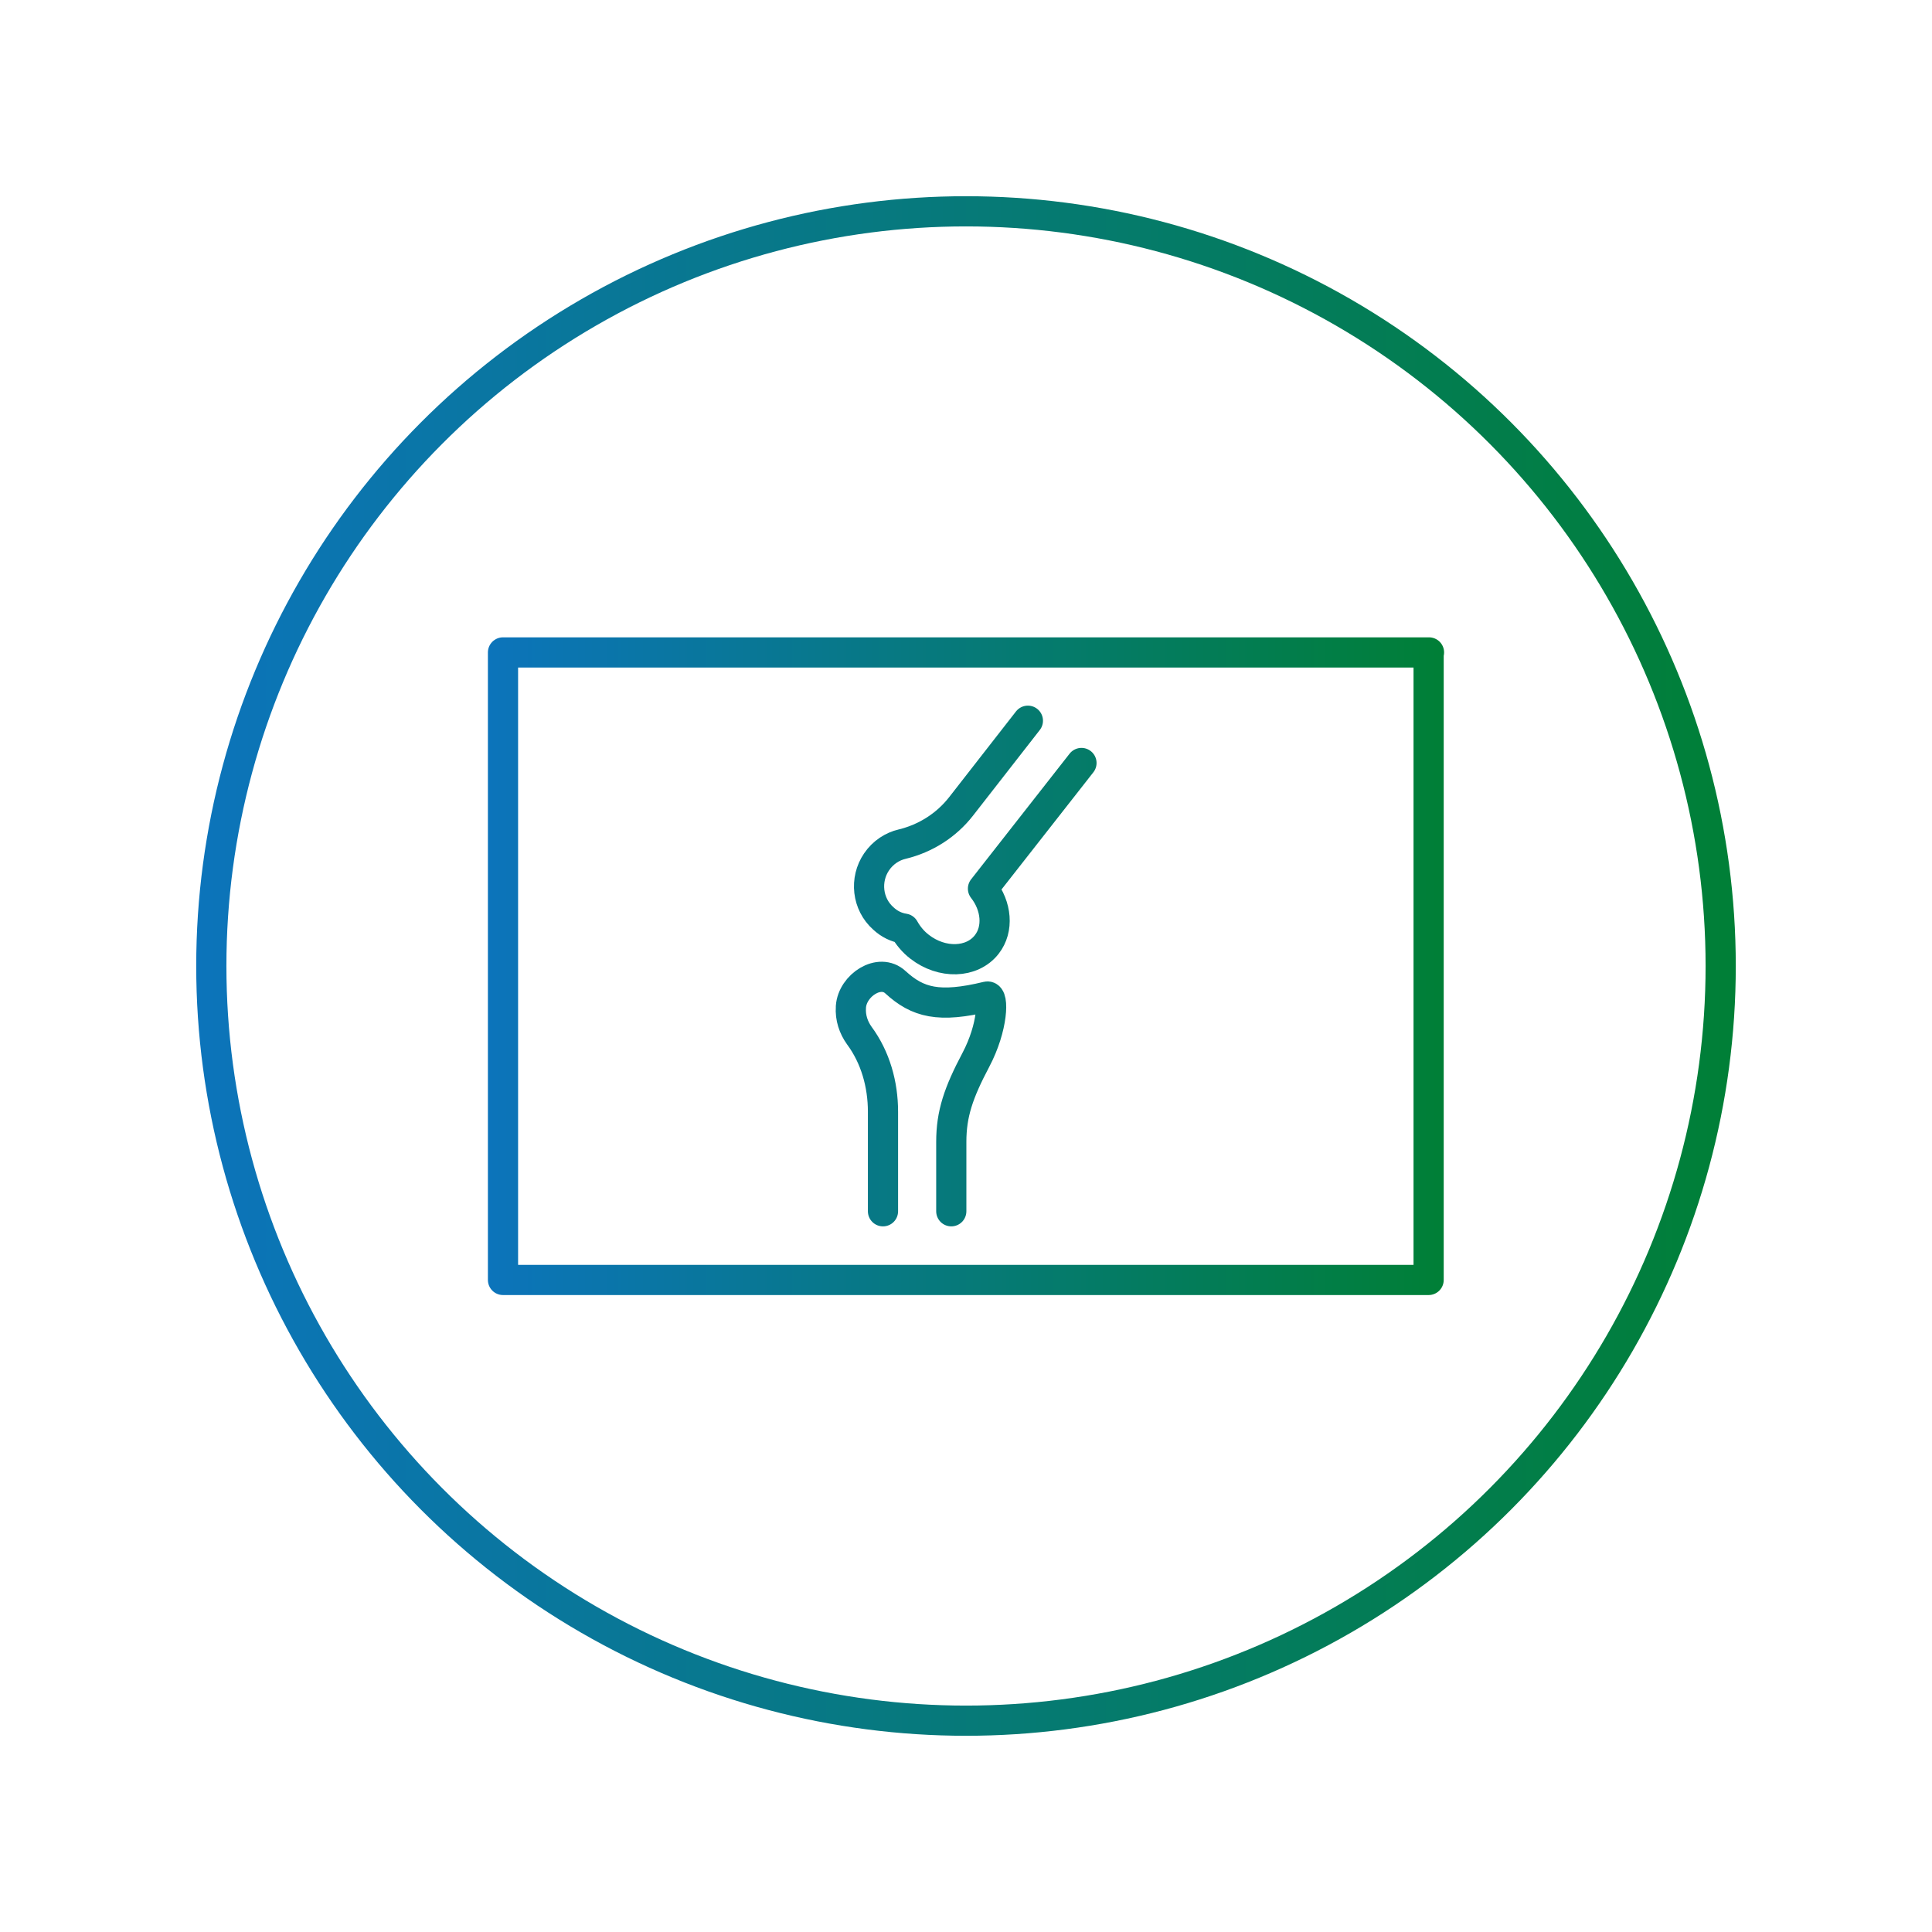 <?xml version="1.0" encoding="UTF-8"?> <!-- Generator: Adobe Illustrator 24.0.0, SVG Export Plug-In . SVG Version: 6.00 Build 0) --> <svg xmlns="http://www.w3.org/2000/svg" xmlns:xlink="http://www.w3.org/1999/xlink" x="0px" y="0px" viewBox="0 0 512 512" style="enable-background:new 0 0 512 512;" xml:space="preserve"> <style type="text/css"> .st0{display:none;} .st1{display:inline;} .st2{fill:none;stroke:#575756;stroke-width:0.25;stroke-miterlimit:10;} .st3{display:inline;fill:none;stroke:#575756;stroke-width:0.25;stroke-miterlimit:10;} .st4{display:inline;opacity:0.5;} .st5{display:inline;opacity:0.33;} .st6{fill:none;stroke:url(#SVGID_1_);stroke-width:8;stroke-linecap:round;stroke-linejoin:round;stroke-miterlimit:10;} .st7{fill:none;stroke:url(#SVGID_2_);stroke-width:8;stroke-linecap:round;stroke-linejoin:round;stroke-miterlimit:10;} .st8{fill:none;stroke:url(#SVGID_3_);stroke-width:8;stroke-linecap:round;stroke-linejoin:round;stroke-miterlimit:10;} .st9{fill:none;stroke:url(#SVGID_4_);stroke-width:8;stroke-linecap:round;stroke-linejoin:round;stroke-miterlimit:10;} .st10{fill:none;stroke:url(#SVGID_5_);stroke-width:8;stroke-linecap:round;stroke-linejoin:round;stroke-miterlimit:10;} .st11{fill:none;stroke:url(#SVGID_6_);stroke-width:8;stroke-linecap:round;stroke-linejoin:round;stroke-miterlimit:10;} .st12{fill:none;stroke:url(#SVGID_7_);stroke-width:8;stroke-linecap:round;stroke-linejoin:round;stroke-miterlimit:10;} .st13{fill:none;stroke:url(#SVGID_8_);stroke-width:8;stroke-linecap:round;stroke-linejoin:round;stroke-miterlimit:10;} .st14{fill:none;stroke:url(#SVGID_9_);stroke-width:8;stroke-linecap:round;stroke-linejoin:round;stroke-miterlimit:10;} .st15{fill:none;stroke:url(#SVGID_10_);stroke-width:8;stroke-linecap:round;stroke-linejoin:round;stroke-miterlimit:10;} .st16{fill:none;stroke:url(#SVGID_11_);stroke-width:8;stroke-linecap:round;stroke-linejoin:round;stroke-miterlimit:10;} .st17{fill:none;stroke:url(#SVGID_12_);stroke-width:8;stroke-linecap:round;stroke-linejoin:round;stroke-miterlimit:10;} .st18{fill:none;stroke:url(#SVGID_13_);stroke-width:8;stroke-linecap:round;stroke-linejoin:round;stroke-miterlimit:10;} .st19{fill:none;stroke:url(#SVGID_14_);stroke-width:8;stroke-linecap:round;stroke-linejoin:round;stroke-miterlimit:10;} .st20{fill:none;stroke:url(#SVGID_15_);stroke-width:8;stroke-linecap:round;stroke-linejoin:round;stroke-miterlimit:10;} .st21{fill:none;stroke:url(#SVGID_16_);stroke-width:8;stroke-linecap:round;stroke-linejoin:round;stroke-miterlimit:10;} .st22{fill:none;stroke:url(#SVGID_17_);stroke-width:8;stroke-linecap:round;stroke-linejoin:round;stroke-miterlimit:10;} .st23{fill:none;stroke:url(#SVGID_18_);stroke-width:8;stroke-linecap:round;stroke-linejoin:round;stroke-miterlimit:10;} .st24{fill:none;stroke:url(#SVGID_19_);stroke-width:8;stroke-linecap:round;stroke-linejoin:round;stroke-miterlimit:10;} .st25{fill:none;stroke:url(#SVGID_20_);stroke-width:8;stroke-linecap:round;stroke-linejoin:round;stroke-miterlimit:10;} .st26{fill:none;stroke:url(#SVGID_21_);stroke-width:8;stroke-linecap:round;stroke-linejoin:round;stroke-miterlimit:10;} .st27{fill:none;stroke:url(#SVGID_22_);stroke-width:8;stroke-linecap:round;stroke-linejoin:round;stroke-miterlimit:10;} .st28{fill:none;stroke:url(#SVGID_23_);stroke-width:8;stroke-linecap:round;stroke-linejoin:round;stroke-miterlimit:10;} .st29{fill:none;stroke:url(#SVGID_24_);stroke-width:8;stroke-linecap:round;stroke-linejoin:round;stroke-miterlimit:10;} .st30{fill:none;stroke:url(#SVGID_25_);stroke-width:8;stroke-linecap:round;stroke-linejoin:round;stroke-miterlimit:10;} .st31{fill:none;stroke:url(#SVGID_26_);stroke-width:8;stroke-linecap:round;stroke-linejoin:round;stroke-miterlimit:10;} .st32{fill:none;stroke:url(#SVGID_27_);stroke-width:8;stroke-linecap:round;stroke-linejoin:round;stroke-miterlimit:10;} .st33{fill:none;stroke:url(#SVGID_28_);stroke-width:8;stroke-linecap:round;stroke-linejoin:round;stroke-miterlimit:10;} .st34{fill:none;stroke:url(#SVGID_29_);stroke-width:8;stroke-linecap:round;stroke-linejoin:round;stroke-miterlimit:10;} .st35{fill-rule:evenodd;clip-rule:evenodd;fill:none;stroke:url(#SVGID_30_);stroke-width:8;stroke-linecap:round;stroke-linejoin:round;stroke-miterlimit:10;} .st36{fill:none;stroke:url(#SVGID_31_);stroke-width:8;stroke-linecap:round;stroke-linejoin:round;stroke-miterlimit:10;} .st37{fill:none;stroke:url(#SVGID_32_);stroke-width:8;stroke-linecap:round;stroke-linejoin:round;stroke-miterlimit:10;} .st38{fill:none;stroke:url(#SVGID_33_);stroke-width:8;stroke-linecap:round;stroke-linejoin:round;stroke-miterlimit:10;} .st39{fill:none;stroke:url(#SVGID_34_);stroke-width:8;stroke-linecap:round;stroke-linejoin:round;stroke-miterlimit:10;} .st40{fill:none;stroke:url(#SVGID_35_);stroke-width:8;stroke-linecap:round;stroke-linejoin:round;stroke-miterlimit:10;} .st41{fill:none;stroke:url(#SVGID_36_);stroke-width:8;stroke-linecap:round;stroke-linejoin:round;stroke-miterlimit:10;} .st42{fill:none;stroke:url(#SVGID_37_);stroke-width:8;stroke-linecap:round;stroke-linejoin:round;stroke-miterlimit:10;} .st43{fill:none;stroke:url(#SVGID_38_);stroke-width:8;stroke-linecap:round;stroke-linejoin:round;stroke-miterlimit:10;} .st44{fill:none;stroke:url(#SVGID_39_);stroke-width:8;stroke-linecap:round;stroke-linejoin:round;stroke-miterlimit:10;} .st45{fill:none;stroke:url(#SVGID_40_);stroke-width:8;stroke-linecap:round;stroke-linejoin:round;stroke-miterlimit:10;} .st46{fill:none;stroke:url(#SVGID_41_);stroke-width:8;stroke-linecap:round;stroke-linejoin:round;stroke-miterlimit:10;} .st47{fill:none;stroke:url(#SVGID_42_);stroke-width:8;stroke-linecap:round;stroke-linejoin:round;stroke-miterlimit:10;} .st48{fill:none;stroke:url(#SVGID_43_);stroke-width:8;stroke-linecap:round;stroke-linejoin:round;stroke-miterlimit:10;} .st49{fill:none;stroke:url(#SVGID_44_);stroke-width:8;stroke-linecap:round;stroke-linejoin:round;stroke-miterlimit:10;} .st50{fill:none;stroke:url(#SVGID_45_);stroke-width:8;stroke-linecap:round;stroke-linejoin:round;stroke-miterlimit:10;} .st51{fill:none;stroke:url(#SVGID_46_);stroke-width:8;stroke-linecap:round;stroke-linejoin:round;stroke-miterlimit:10;} .st52{fill:none;stroke:url(#SVGID_47_);stroke-width:8;stroke-linecap:round;stroke-linejoin:round;stroke-miterlimit:10;} .st53{fill:none;stroke:url(#SVGID_48_);stroke-width:8;stroke-linecap:round;stroke-linejoin:round;stroke-miterlimit:10;} .st54{fill:none;stroke:url(#SVGID_49_);stroke-width:8;stroke-linecap:round;stroke-linejoin:round;stroke-miterlimit:10;} .st55{fill:none;stroke:url(#SVGID_50_);stroke-width:8;stroke-linecap:round;stroke-linejoin:round;stroke-miterlimit:10;} .st56{fill:none;stroke:url(#SVGID_51_);stroke-width:8;stroke-linecap:round;stroke-linejoin:round;stroke-miterlimit:10;} .st57{fill:none;stroke:url(#SVGID_52_);stroke-width:8;stroke-linecap:round;stroke-linejoin:round;stroke-miterlimit:10;} .st58{fill:none;stroke:url(#SVGID_53_);stroke-width:8;stroke-linecap:round;stroke-linejoin:round;stroke-miterlimit:10;} .st59{fill:none;stroke:url(#SVGID_54_);stroke-width:8;stroke-linecap:round;stroke-linejoin:round;stroke-miterlimit:10;} .st60{fill:none;stroke:url(#SVGID_55_);stroke-width:8;stroke-linecap:round;stroke-linejoin:round;stroke-miterlimit:10;} .st61{fill:none;stroke:url(#SVGID_56_);stroke-width:8;stroke-linecap:round;stroke-linejoin:round;stroke-miterlimit:10;} .st62{fill:none;stroke:url(#SVGID_57_);stroke-width:8;stroke-linecap:round;stroke-linejoin:round;stroke-miterlimit:10;} .st63{fill:none;stroke:url(#SVGID_58_);stroke-width:8;stroke-linecap:round;stroke-linejoin:round;stroke-miterlimit:10;} .st64{fill:none;stroke:url(#SVGID_59_);stroke-width:8;stroke-linecap:round;stroke-linejoin:round;stroke-miterlimit:10;} .st65{fill:none;stroke:url(#SVGID_60_);stroke-width:8;stroke-linecap:round;stroke-linejoin:round;stroke-miterlimit:10;} .st66{fill:none;stroke:url(#SVGID_61_);stroke-width:8;stroke-linecap:round;stroke-linejoin:round;stroke-miterlimit:10;} .st67{fill:none;stroke:url(#SVGID_62_);stroke-width:8;stroke-linecap:round;stroke-linejoin:round;stroke-miterlimit:10;} .st68{fill:none;stroke:url(#SVGID_63_);stroke-width:8;stroke-linecap:round;stroke-linejoin:round;stroke-miterlimit:10;} .st69{fill:none;stroke:url(#SVGID_64_);stroke-width:8;stroke-linecap:round;stroke-linejoin:round;stroke-miterlimit:10;} .st70{fill:none;stroke:url(#SVGID_65_);stroke-width:8;stroke-linecap:round;stroke-linejoin:round;stroke-miterlimit:10;} .st71{fill:none;stroke:url(#SVGID_66_);stroke-width:8;stroke-linecap:round;stroke-linejoin:round;stroke-miterlimit:10;} .st72{fill:none;stroke:url(#SVGID_67_);stroke-width:8;stroke-linecap:round;stroke-linejoin:round;stroke-miterlimit:10;} .st73{fill:none;stroke:url(#SVGID_68_);stroke-width:8;stroke-linecap:round;stroke-linejoin:round;stroke-miterlimit:10;} .st74{fill:none;stroke:url(#SVGID_69_);stroke-width:8;stroke-linecap:round;stroke-linejoin:round;stroke-miterlimit:10;} .st75{fill:none;stroke:url(#SVGID_70_);stroke-width:8;stroke-linecap:round;stroke-linejoin:round;stroke-miterlimit:10;} .st76{fill:none;stroke:url(#SVGID_71_);stroke-width:8;stroke-linecap:round;stroke-linejoin:round;stroke-miterlimit:10;} .st77{fill:none;stroke:url(#SVGID_72_);stroke-width:8;stroke-linecap:round;stroke-linejoin:round;stroke-miterlimit:10;} .st78{fill:none;stroke:url(#SVGID_73_);stroke-width:8;stroke-linecap:round;stroke-linejoin:round;stroke-miterlimit:10;} .st79{fill:none;stroke:url(#SVGID_74_);stroke-width:8;stroke-linecap:round;stroke-linejoin:round;stroke-miterlimit:10;} .st80{fill:none;stroke:url(#SVGID_75_);stroke-width:8;stroke-linecap:round;stroke-linejoin:round;stroke-miterlimit:10;} .st81{fill:none;stroke:url(#SVGID_76_);stroke-width:8;stroke-linecap:round;stroke-linejoin:round;stroke-miterlimit:10;} .st82{fill:none;stroke:url(#SVGID_77_);stroke-width:8;stroke-linecap:round;stroke-linejoin:round;stroke-miterlimit:10;} .st83{fill:none;stroke:url(#SVGID_78_);stroke-width:8;stroke-linecap:round;stroke-linejoin:round;stroke-miterlimit:10;} .st84{fill:none;stroke:url(#SVGID_79_);stroke-width:8;stroke-linecap:round;stroke-linejoin:round;stroke-miterlimit:10;} .st85{fill:none;stroke:url(#SVGID_80_);stroke-width:8;stroke-linecap:round;stroke-linejoin:round;stroke-miterlimit:10;} .st86{fill:none;stroke:url(#SVGID_81_);stroke-width:8;stroke-linecap:round;stroke-linejoin:round;stroke-miterlimit:10;} .st87{fill:none;stroke:url(#SVGID_82_);stroke-width:8;stroke-linecap:round;stroke-linejoin:round;stroke-miterlimit:10;} .st88{fill:none;stroke:url(#SVGID_83_);stroke-width:8;stroke-linecap:round;stroke-linejoin:round;stroke-miterlimit:10;} .st89{fill:none;stroke:url(#SVGID_84_);stroke-width:8;stroke-linecap:round;stroke-linejoin:round;stroke-miterlimit:10;} .st90{fill:none;stroke:url(#SVGID_85_);stroke-width:8;stroke-linecap:round;stroke-linejoin:round;stroke-miterlimit:10;} .st91{fill:none;stroke:url(#SVGID_86_);stroke-width:8;stroke-linecap:round;stroke-linejoin:round;stroke-miterlimit:10;} .st92{fill:none;stroke:url(#SVGID_87_);stroke-width:8;stroke-linecap:round;stroke-linejoin:round;stroke-miterlimit:10;} .st93{fill:none;stroke:url(#SVGID_88_);stroke-width:8;stroke-linecap:round;stroke-linejoin:round;stroke-miterlimit:10;} .st94{fill:none;stroke:url(#SVGID_89_);stroke-width:8;stroke-linecap:round;stroke-linejoin:round;stroke-miterlimit:10;} .st95{fill:none;stroke:url(#SVGID_90_);stroke-width:8;stroke-linecap:round;stroke-linejoin:round;stroke-miterlimit:10;} .st96{fill:none;stroke:url(#SVGID_91_);stroke-width:8;stroke-linecap:round;stroke-linejoin:round;stroke-miterlimit:10;} .st97{fill:none;stroke:url(#SVGID_92_);stroke-width:8;stroke-linecap:round;stroke-linejoin:round;stroke-miterlimit:10;} .st98{fill:none;stroke:url(#SVGID_93_);stroke-width:8;stroke-linecap:round;stroke-linejoin:round;stroke-miterlimit:10;} .st99{fill:none;stroke:url(#SVGID_94_);stroke-width:8;stroke-linecap:round;stroke-linejoin:round;stroke-miterlimit:10;} .st100{fill:none;stroke:url(#SVGID_95_);stroke-width:8;stroke-linecap:round;stroke-linejoin:round;stroke-miterlimit:10;} .st101{fill:none;stroke:url(#SVGID_96_);stroke-width:8;stroke-linecap:round;stroke-linejoin:round;stroke-miterlimit:10;} .st102{fill:none;stroke:url(#SVGID_97_);stroke-width:8;stroke-linecap:round;stroke-linejoin:round;stroke-miterlimit:10;} .st103{fill:none;stroke:url(#SVGID_98_);stroke-width:8;stroke-linecap:round;stroke-linejoin:round;stroke-miterlimit:10;} .st104{fill:none;stroke:url(#SVGID_99_);stroke-width:8;stroke-linecap:round;stroke-linejoin:round;stroke-miterlimit:10;} .st105{fill:none;stroke:url(#SVGID_100_);stroke-width:8;stroke-linecap:round;stroke-linejoin:round;stroke-miterlimit:10;} .st106{fill:none;stroke:url(#SVGID_101_);stroke-width:8;stroke-linecap:round;stroke-linejoin:round;stroke-miterlimit:10;} .st107{fill:none;stroke:url(#SVGID_102_);stroke-width:8;stroke-linecap:round;stroke-linejoin:round;stroke-miterlimit:10;} .st108{fill:none;stroke:url(#SVGID_103_);stroke-width:8;stroke-linecap:round;stroke-linejoin:round;stroke-miterlimit:10;} .st109{fill:none;stroke:url(#SVGID_104_);stroke-width:8;stroke-linecap:round;stroke-linejoin:round;stroke-miterlimit:10;} .st110{fill:none;stroke:url(#SVGID_105_);stroke-width:8;stroke-linecap:round;stroke-linejoin:round;stroke-miterlimit:10;} .st111{fill:none;stroke:url(#SVGID_106_);stroke-width:8;stroke-linecap:round;stroke-linejoin:round;stroke-miterlimit:10;} .st112{fill:none;stroke:url(#SVGID_107_);stroke-width:8;stroke-linecap:round;stroke-linejoin:round;stroke-miterlimit:10;} .st113{fill:none;stroke:url(#SVGID_108_);stroke-width:8;stroke-linecap:round;stroke-linejoin:round;stroke-miterlimit:10;} .st114{fill:none;stroke:url(#SVGID_109_);stroke-width:8;stroke-linecap:round;stroke-linejoin:round;stroke-miterlimit:10;} .st115{fill:none;stroke:url(#SVGID_110_);stroke-width:8;stroke-linecap:round;stroke-linejoin:round;stroke-miterlimit:10;} .st116{fill:none;stroke:url(#SVGID_111_);stroke-width:8;stroke-linecap:round;stroke-linejoin:round;stroke-miterlimit:10;} .st117{fill:none;stroke:url(#SVGID_112_);stroke-width:8;stroke-linecap:round;stroke-linejoin:round;stroke-miterlimit:10;} .st118{fill:none;stroke:url(#SVGID_113_);stroke-width:8;stroke-linecap:round;stroke-linejoin:round;stroke-miterlimit:10;} .st119{fill:none;stroke:url(#SVGID_114_);stroke-width:8;stroke-linecap:round;stroke-linejoin:round;stroke-miterlimit:10;} .st120{fill:none;stroke:url(#SVGID_115_);stroke-width:8;stroke-linecap:round;stroke-linejoin:round;stroke-miterlimit:10;} .st121{fill:none;stroke:url(#SVGID_116_);stroke-width:8;stroke-linecap:round;stroke-linejoin:round;stroke-miterlimit:10;} .st122{fill:none;stroke:url(#SVGID_117_);stroke-width:8;stroke-linecap:round;stroke-linejoin:round;stroke-miterlimit:10;} .st123{fill:none;stroke:url(#SVGID_118_);stroke-width:8;stroke-linecap:round;stroke-linejoin:round;stroke-miterlimit:10;} .st124{fill:none;stroke:url(#SVGID_119_);stroke-width:8;stroke-linecap:round;stroke-linejoin:round;stroke-miterlimit:10;} .st125{fill:none;stroke:url(#SVGID_120_);stroke-width:8;stroke-linecap:round;stroke-linejoin:round;stroke-miterlimit:10;} .st126{fill:none;stroke:url(#SVGID_121_);stroke-width:8;stroke-linecap:round;stroke-linejoin:round;stroke-miterlimit:10;} .st127{fill:none;stroke:url(#SVGID_122_);stroke-width:8;stroke-linecap:round;stroke-linejoin:round;stroke-miterlimit:10;} .st128{fill:none;stroke:url(#SVGID_123_);stroke-width:8;stroke-linecap:round;stroke-linejoin:round;stroke-miterlimit:10;} .st129{fill:none;stroke:url(#SVGID_124_);stroke-width:8;stroke-linecap:round;stroke-linejoin:round;stroke-miterlimit:10;} .st130{fill:none;stroke:url(#SVGID_125_);stroke-width:8;stroke-linecap:round;stroke-linejoin:round;stroke-miterlimit:10;} .st131{fill:none;stroke:url(#SVGID_126_);stroke-width:8;stroke-linecap:round;stroke-linejoin:round;stroke-miterlimit:10;} .st132{fill:none;stroke:url(#SVGID_127_);stroke-width:8;stroke-linecap:round;stroke-linejoin:round;stroke-miterlimit:10;} .st133{fill:none;stroke:url(#SVGID_128_);stroke-width:8;stroke-linecap:round;stroke-linejoin:round;stroke-miterlimit:10;} .st134{fill:none;stroke:url(#SVGID_129_);stroke-width:8;stroke-linecap:round;stroke-linejoin:round;stroke-miterlimit:10;} .st135{fill:none;stroke:url(#SVGID_130_);stroke-width:8;stroke-linecap:round;stroke-linejoin:round;stroke-miterlimit:10;} .st136{fill:none;stroke:url(#SVGID_131_);stroke-width:8;stroke-linecap:round;stroke-linejoin:round;stroke-miterlimit:10;} .st137{fill:none;stroke:url(#SVGID_132_);stroke-width:8;stroke-linecap:round;stroke-linejoin:round;stroke-miterlimit:10;} .st138{fill:none;stroke:url(#SVGID_133_);stroke-width:8;stroke-linecap:round;stroke-linejoin:round;stroke-miterlimit:10;} .st139{fill:none;stroke:url(#SVGID_134_);stroke-width:8;stroke-linecap:round;stroke-linejoin:round;stroke-miterlimit:10;} .st140{fill:none;stroke:url(#SVGID_135_);stroke-width:8;stroke-linecap:round;stroke-linejoin:round;stroke-miterlimit:10;} .st141{fill:none;stroke:url(#SVGID_136_);stroke-width:8;stroke-linecap:round;stroke-linejoin:round;stroke-miterlimit:10;} .st142{fill:none;stroke:url(#SVGID_137_);stroke-width:8;stroke-linecap:round;stroke-linejoin:round;stroke-miterlimit:10;} .st143{fill:none;stroke:url(#SVGID_138_);stroke-width:8;stroke-linecap:round;stroke-linejoin:round;stroke-miterlimit:10;} .st144{fill:none;stroke:url(#SVGID_139_);stroke-width:8;stroke-linecap:round;stroke-linejoin:round;stroke-miterlimit:10;} .st145{fill:none;stroke:url(#SVGID_140_);stroke-width:8;stroke-linecap:round;stroke-linejoin:round;stroke-miterlimit:10;} .st146{fill:none;stroke:url(#SVGID_141_);stroke-width:8;stroke-linecap:round;stroke-linejoin:round;stroke-miterlimit:10;} .st147{fill:none;stroke:url(#SVGID_142_);stroke-width:8;stroke-linecap:round;stroke-linejoin:round;stroke-miterlimit:10;} .st148{fill:none;stroke:url(#SVGID_143_);stroke-width:8;stroke-linecap:round;stroke-linejoin:round;stroke-miterlimit:10;} .st149{fill:none;stroke:url(#SVGID_144_);stroke-width:8;stroke-linecap:round;stroke-linejoin:round;stroke-miterlimit:10;} .st150{fill:none;stroke:url(#SVGID_145_);stroke-width:8;stroke-linecap:round;stroke-linejoin:round;stroke-miterlimit:10;} .st151{fill:none;stroke:url(#SVGID_146_);stroke-width:8;stroke-linecap:round;stroke-linejoin:round;stroke-miterlimit:10;} .st152{fill:none;stroke:url(#SVGID_147_);stroke-width:8;stroke-linecap:round;stroke-linejoin:round;stroke-miterlimit:10;} .st153{fill:none;stroke:url(#SVGID_148_);stroke-width:8;stroke-linecap:round;stroke-linejoin:round;stroke-miterlimit:10;} .st154{fill:none;stroke:url(#SVGID_149_);stroke-width:8;stroke-linecap:round;stroke-linejoin:round;stroke-miterlimit:10;} .st155{fill:none;stroke:url(#SVGID_150_);stroke-width:8;stroke-linecap:round;stroke-linejoin:round;stroke-miterlimit:10;} .st156{fill:none;stroke:url(#SVGID_151_);stroke-width:8;stroke-linecap:round;stroke-linejoin:round;stroke-miterlimit:10;} .st157{fill:none;stroke:url(#SVGID_152_);stroke-width:8;stroke-linecap:round;stroke-linejoin:round;stroke-miterlimit:10;} .st158{fill:none;stroke:url(#SVGID_153_);stroke-width:8;stroke-linecap:round;stroke-linejoin:round;stroke-miterlimit:10;} .st159{fill:none;stroke:url(#SVGID_154_);stroke-width:8;stroke-linecap:round;stroke-linejoin:round;stroke-miterlimit:10;} .st160{fill:none;stroke:url(#SVGID_155_);stroke-width:8;stroke-linecap:round;stroke-linejoin:round;stroke-miterlimit:10;} .st161{fill:none;stroke:url(#SVGID_156_);stroke-width:8;stroke-linecap:round;stroke-linejoin:round;stroke-miterlimit:10;} .st162{fill:none;stroke:url(#SVGID_157_);stroke-width:8;stroke-linecap:round;stroke-linejoin:round;stroke-miterlimit:10;} .st163{fill:none;stroke:url(#SVGID_158_);stroke-width:8;stroke-linecap:round;stroke-linejoin:round;stroke-miterlimit:10;} .st164{fill:none;stroke:url(#SVGID_159_);stroke-width:8;stroke-linecap:round;stroke-linejoin:round;stroke-miterlimit:10;} .st165{fill:none;stroke:url(#SVGID_160_);stroke-width:8;stroke-linecap:round;stroke-linejoin:round;stroke-miterlimit:10;} .st166{fill:none;stroke:url(#SVGID_161_);stroke-width:8;stroke-linecap:round;stroke-linejoin:round;stroke-miterlimit:10;} .st167{fill:none;stroke:url(#SVGID_162_);stroke-width:8;stroke-linecap:round;stroke-linejoin:round;stroke-miterlimit:10;} .st168{fill:none;stroke:url(#SVGID_163_);stroke-width:8;stroke-linecap:round;stroke-linejoin:round;stroke-miterlimit:10;} .st169{fill:none;stroke:url(#SVGID_164_);stroke-width:8;stroke-linecap:round;stroke-linejoin:round;stroke-miterlimit:10;} .st170{fill:none;stroke:url(#SVGID_165_);stroke-width:8;stroke-linecap:round;stroke-linejoin:round;stroke-miterlimit:10;} .st171{fill:none;stroke:url(#SVGID_166_);stroke-width:8;stroke-linecap:round;stroke-linejoin:round;stroke-miterlimit:10;} .st172{fill:none;stroke:url(#SVGID_167_);stroke-width:8;stroke-linecap:round;stroke-linejoin:round;stroke-miterlimit:10;} .st173{fill:none;stroke:url(#SVGID_168_);stroke-width:8;stroke-linecap:round;stroke-linejoin:round;stroke-miterlimit:10;} .st174{fill:none;stroke:url(#SVGID_169_);stroke-width:8;stroke-linecap:round;stroke-linejoin:round;stroke-miterlimit:10;} .st175{fill:none;stroke:url(#SVGID_170_);stroke-width:8;stroke-linecap:round;stroke-linejoin:round;stroke-miterlimit:10;} .st176{fill:none;stroke:url(#SVGID_171_);stroke-width:8;stroke-linecap:round;stroke-linejoin:round;stroke-miterlimit:10;} .st177{fill:none;stroke:url(#SVGID_172_);stroke-width:8;stroke-linecap:round;stroke-linejoin:round;stroke-miterlimit:10;} .st178{fill:none;stroke:url(#SVGID_173_);stroke-width:8;stroke-linecap:round;stroke-linejoin:round;stroke-miterlimit:10;} .st179{fill:none;stroke:url(#SVGID_174_);stroke-width:8;stroke-linecap:round;stroke-linejoin:round;stroke-miterlimit:10;} .st180{fill:none;stroke:url(#SVGID_175_);stroke-width:8;stroke-linecap:round;stroke-linejoin:round;stroke-miterlimit:10;} .st181{fill:none;stroke:url(#SVGID_176_);stroke-width:8;stroke-linecap:round;stroke-linejoin:round;stroke-miterlimit:10;} .st182{fill:none;stroke:url(#SVGID_177_);stroke-width:8;stroke-linecap:round;stroke-linejoin:round;stroke-miterlimit:10;} .st183{fill:none;stroke:url(#SVGID_178_);stroke-width:8;stroke-linecap:round;stroke-linejoin:round;stroke-miterlimit:10;} .st184{fill:none;stroke:url(#SVGID_179_);stroke-width:8;stroke-linecap:round;stroke-linejoin:round;stroke-miterlimit:10;} .st185{fill:none;stroke:url(#SVGID_180_);stroke-width:8;stroke-linecap:round;stroke-linejoin:round;stroke-miterlimit:10;} .st186{fill:none;stroke:url(#SVGID_181_);stroke-width:8;stroke-linecap:round;stroke-linejoin:round;stroke-miterlimit:10;} .st187{fill:none;stroke:url(#SVGID_182_);stroke-width:8;stroke-linecap:round;stroke-linejoin:round;stroke-miterlimit:10;} .st188{fill:none;stroke:url(#SVGID_183_);stroke-width:8;stroke-linecap:round;stroke-linejoin:round;stroke-miterlimit:10;} .st189{fill:none;stroke:url(#SVGID_184_);stroke-width:8;stroke-linecap:round;stroke-linejoin:round;stroke-miterlimit:10;} .st190{fill:none;stroke:url(#SVGID_185_);stroke-width:8;stroke-linecap:round;stroke-linejoin:round;stroke-miterlimit:10;} .st191{fill:none;stroke:url(#SVGID_186_);stroke-width:8;stroke-linecap:round;stroke-linejoin:round;stroke-miterlimit:10;} .st192{fill:none;stroke:url(#SVGID_187_);stroke-width:8;stroke-linecap:round;stroke-linejoin:round;stroke-miterlimit:10;} .st193{fill:none;stroke:url(#SVGID_188_);stroke-width:8;stroke-linecap:round;stroke-linejoin:round;stroke-miterlimit:10;} .st194{fill:none;stroke:url(#SVGID_189_);stroke-width:8;stroke-linecap:round;stroke-linejoin:round;stroke-miterlimit:10;} .st195{fill:none;stroke:url(#SVGID_190_);stroke-width:8;stroke-linecap:round;stroke-linejoin:round;stroke-miterlimit:10;} .st196{fill:none;stroke:url(#SVGID_191_);stroke-width:8;stroke-linecap:round;stroke-linejoin:round;stroke-miterlimit:10;} .st197{fill-rule:evenodd;clip-rule:evenodd;fill:none;stroke:url(#SVGID_192_);stroke-width:8;stroke-linecap:round;stroke-linejoin:round;stroke-miterlimit:10;} .st198{fill:none;stroke:url(#SVGID_193_);stroke-width:8;stroke-linecap:round;stroke-linejoin:round;stroke-miterlimit:10;} .st199{fill-rule:evenodd;clip-rule:evenodd;fill:none;stroke:url(#SVGID_194_);stroke-width:8;stroke-linecap:round;stroke-linejoin:round;stroke-miterlimit:10;} .st200{fill:none;stroke:url(#SVGID_195_);stroke-width:8;stroke-linecap:round;stroke-linejoin:round;stroke-miterlimit:10;} .st201{fill:none;stroke:url(#SVGID_196_);stroke-width:8;stroke-linecap:round;stroke-linejoin:round;stroke-miterlimit:10;} .st202{fill:none;stroke:url(#SVGID_197_);stroke-width:8;stroke-linecap:round;stroke-linejoin:round;stroke-miterlimit:10;} .st203{fill:none;stroke:url(#SVGID_198_);stroke-width:8;stroke-linecap:round;stroke-linejoin:round;stroke-miterlimit:10;} .st204{fill:none;stroke:url(#SVGID_199_);stroke-width:8;stroke-linecap:round;stroke-linejoin:round;stroke-miterlimit:10;} .st205{fill:none;stroke:url(#SVGID_200_);stroke-width:8;stroke-linecap:round;stroke-linejoin:round;stroke-miterlimit:10;} .st206{fill:none;stroke:url(#SVGID_201_);stroke-width:8;stroke-linecap:round;stroke-linejoin:round;stroke-miterlimit:10;} .st207{fill:none;stroke:url(#SVGID_202_);stroke-width:8;stroke-linecap:round;stroke-linejoin:round;stroke-miterlimit:10;} .st208{fill:none;stroke:url(#SVGID_203_);stroke-width:8;stroke-linecap:round;stroke-linejoin:round;stroke-miterlimit:10;} .st209{fill:none;stroke:url(#SVGID_204_);stroke-width:8;stroke-linecap:round;stroke-linejoin:round;stroke-miterlimit:10;} .st210{fill:none;stroke:url(#SVGID_205_);stroke-width:8;stroke-linecap:round;stroke-linejoin:round;stroke-miterlimit:10;} .st211{fill:none;stroke:url(#SVGID_206_);stroke-width:8;stroke-linecap:round;stroke-linejoin:round;stroke-miterlimit:10;} .st212{fill:none;stroke:url(#SVGID_207_);stroke-width:8;stroke-linecap:round;stroke-linejoin:round;stroke-miterlimit:10;} .st213{fill:none;stroke:url(#SVGID_208_);stroke-width:8;stroke-linecap:round;stroke-linejoin:round;stroke-miterlimit:10;} .st214{fill:none;stroke:url(#SVGID_209_);stroke-width:8;stroke-linecap:round;stroke-linejoin:round;stroke-miterlimit:10;} .st215{fill:none;stroke:url(#SVGID_210_);stroke-width:8;stroke-linecap:round;stroke-linejoin:round;stroke-miterlimit:10;} .st216{fill-rule:evenodd;clip-rule:evenodd;fill:none;stroke:url(#SVGID_211_);stroke-width:8;stroke-linecap:round;stroke-linejoin:round;stroke-miterlimit:10;} .st217{fill:none;stroke:url(#SVGID_212_);stroke-width:8;stroke-linecap:round;stroke-linejoin:round;stroke-miterlimit:10;} .st218{fill:none;stroke:url(#SVGID_213_);stroke-width:8;stroke-linecap:round;stroke-linejoin:round;stroke-miterlimit:10;} .st219{fill:none;stroke:url(#SVGID_214_);stroke-width:8;stroke-linecap:round;stroke-linejoin:round;stroke-miterlimit:10;} .st220{fill:none;stroke:url(#SVGID_215_);stroke-width:8;stroke-linecap:round;stroke-linejoin:round;stroke-miterlimit:10;} .st221{fill:none;stroke:url(#SVGID_216_);stroke-width:8;stroke-linecap:round;stroke-linejoin:round;stroke-miterlimit:10;} .st222{fill:none;stroke:url(#SVGID_217_);stroke-width:8;stroke-linecap:round;stroke-linejoin:round;stroke-miterlimit:10;} .st223{fill:none;stroke:url(#SVGID_218_);stroke-width:8;stroke-linecap:round;stroke-linejoin:round;stroke-miterlimit:10;} .st224{fill:none;stroke:url(#SVGID_219_);stroke-width:8;stroke-linecap:round;stroke-linejoin:round;stroke-miterlimit:10;} .st225{fill:none;stroke:url(#SVGID_220_);stroke-width:8;stroke-linecap:round;stroke-linejoin:round;stroke-miterlimit:10;} .st226{fill:none;stroke:url(#SVGID_221_);stroke-width:8;stroke-linecap:round;stroke-linejoin:round;stroke-miterlimit:10;} .st227{fill:none;stroke:url(#SVGID_222_);stroke-width:8;stroke-linecap:round;stroke-linejoin:round;stroke-miterlimit:10;} .st228{fill:none;stroke:url(#SVGID_224_);stroke-width:8;stroke-linecap:round;stroke-linejoin:round;stroke-miterlimit:10;} .st229{fill:none;stroke:url(#SVGID_226_);stroke-width:8;stroke-linecap:round;stroke-linejoin:round;stroke-miterlimit:10;} .st230{fill:none;stroke:url(#SVGID_228_);stroke-width:8;stroke-linecap:round;stroke-linejoin:round;stroke-miterlimit:10;} .st231{fill:none;stroke:url(#SVGID_230_);stroke-width:8;stroke-linecap:round;stroke-linejoin:round;stroke-miterlimit:10;} .st232{fill:none;stroke:url(#SVGID_231_);stroke-width:8;stroke-linecap:round;stroke-linejoin:round;stroke-miterlimit:10;} .st233{fill:none;stroke:url(#SVGID_232_);stroke-width:8;stroke-linecap:round;stroke-linejoin:round;stroke-miterlimit:10;} .st234{fill:none;stroke:url(#SVGID_233_);stroke-width:8;stroke-linecap:round;stroke-linejoin:round;stroke-miterlimit:10;} .st235{fill:none;stroke:url(#SVGID_234_);stroke-width:8;stroke-linecap:round;stroke-linejoin:round;stroke-miterlimit:10;} .st236{fill:none;stroke:url(#SVGID_235_);stroke-width:8;stroke-linecap:round;stroke-linejoin:round;stroke-miterlimit:10;} .st237{fill:none;stroke:url(#SVGID_236_);stroke-width:8;stroke-linecap:round;stroke-linejoin:round;stroke-miterlimit:10;} .st238{fill:none;stroke:url(#SVGID_237_);stroke-width:8;stroke-linecap:round;stroke-linejoin:round;stroke-miterlimit:10;} .st239{fill:none;stroke:url(#SVGID_238_);stroke-width:8;stroke-linecap:round;stroke-linejoin:round;stroke-miterlimit:10;} .st240{fill:none;stroke:url(#SVGID_239_);stroke-width:8;stroke-linecap:round;stroke-linejoin:round;stroke-miterlimit:10;} .st241{fill:none;stroke:url(#SVGID_240_);stroke-width:8;stroke-linecap:round;stroke-linejoin:round;stroke-miterlimit:10;} .st242{fill:none;stroke:url(#SVGID_241_);stroke-width:8;stroke-linecap:round;stroke-linejoin:round;stroke-miterlimit:10;} .st243{fill:none;stroke:url(#SVGID_242_);stroke-width:8;stroke-linecap:round;stroke-linejoin:round;stroke-miterlimit:10;} .st244{fill:none;stroke:url(#SVGID_243_);stroke-width:8;stroke-linecap:round;stroke-linejoin:round;stroke-miterlimit:10;} .st245{fill:none;stroke:url(#SVGID_244_);stroke-width:8;stroke-linecap:round;stroke-linejoin:round;stroke-miterlimit:10;} .st246{fill:none;stroke:url(#SVGID_245_);stroke-width:8;stroke-linecap:round;stroke-linejoin:round;stroke-miterlimit:10;} .st247{fill:none;stroke:url(#SVGID_246_);stroke-width:8;stroke-linecap:round;stroke-linejoin:round;stroke-miterlimit:10;} .st248{fill:none;stroke:url(#SVGID_247_);stroke-width:8;stroke-linecap:round;stroke-linejoin:round;stroke-miterlimit:10;} .st249{fill:none;stroke:url(#SVGID_248_);stroke-width:8;stroke-linecap:round;stroke-linejoin:round;stroke-miterlimit:10;} .st250{fill:none;stroke:url(#SVGID_249_);stroke-width:8;stroke-linecap:round;stroke-linejoin:round;stroke-miterlimit:10;} .st251{fill:none;stroke:url(#SVGID_254_);stroke-width:8;stroke-linecap:round;stroke-linejoin:round;stroke-miterlimit:10;} .st252{fill:none;stroke:url(#SVGID_255_);stroke-width:8;stroke-linecap:round;stroke-linejoin:round;stroke-miterlimit:10;} .st253{fill:none;stroke:url(#SVGID_256_);stroke-width:8;stroke-linecap:round;stroke-linejoin:round;stroke-miterlimit:10;} .st254{fill:none;stroke:url(#SVGID_257_);stroke-width:8;stroke-linecap:round;stroke-linejoin:round;stroke-miterlimit:10;} .st255{fill:none;stroke:url(#SVGID_258_);stroke-width:8;stroke-linecap:round;stroke-linejoin:round;stroke-miterlimit:10;} .st256{fill:none;stroke:url(#SVGID_259_);stroke-width:8;stroke-linecap:round;stroke-linejoin:round;stroke-miterlimit:10;} .st257{fill:none;stroke:url(#SVGID_260_);stroke-width:8;stroke-linecap:round;stroke-linejoin:round;stroke-miterlimit:10;} .st258{fill:none;stroke:url(#SVGID_261_);stroke-width:8;stroke-linecap:round;stroke-linejoin:round;stroke-miterlimit:10;} .st259{fill:none;stroke:url(#SVGID_262_);stroke-width:8;stroke-linecap:round;stroke-linejoin:round;stroke-miterlimit:10;} .st260{fill:none;stroke:url(#SVGID_263_);stroke-width:8;stroke-linecap:round;stroke-linejoin:round;stroke-miterlimit:10;} .st261{fill:none;stroke:url(#SVGID_264_);stroke-width:8;stroke-linecap:round;stroke-linejoin:round;stroke-miterlimit:10;} .st262{fill:none;stroke:url(#SVGID_265_);stroke-width:8;stroke-linecap:round;stroke-linejoin:round;stroke-miterlimit:10;} .st263{fill:none;stroke:url(#SVGID_266_);stroke-width:8;stroke-linecap:round;stroke-linejoin:round;stroke-miterlimit:10;} .st264{fill:none;stroke:url(#SVGID_267_);stroke-width:8;stroke-linecap:round;stroke-linejoin:round;stroke-miterlimit:10;} .st265{fill:none;stroke:url(#SVGID_268_);stroke-width:8;stroke-linecap:round;stroke-linejoin:round;stroke-miterlimit:10;} .st266{fill:none;stroke:url(#SVGID_269_);stroke-width:8;stroke-linecap:round;stroke-linejoin:round;stroke-miterlimit:10;} .st267{fill:none;stroke:url(#SVGID_270_);stroke-width:8;stroke-linecap:round;stroke-linejoin:round;stroke-miterlimit:10;} .st268{fill:none;stroke:url(#SVGID_271_);stroke-width:8;stroke-linecap:round;stroke-linejoin:round;stroke-miterlimit:10;} .st269{fill:none;stroke:url(#SVGID_272_);stroke-width:8;stroke-linecap:round;stroke-linejoin:round;stroke-miterlimit:10;} .st270{fill:none;stroke:url(#SVGID_273_);stroke-width:8;stroke-linecap:round;stroke-linejoin:round;stroke-miterlimit:10;} .st271{fill:none;stroke:url(#SVGID_274_);stroke-width:8;stroke-linecap:round;stroke-linejoin:round;stroke-miterlimit:10;} .st272{fill:none;stroke:url(#SVGID_275_);stroke-width:8;stroke-linecap:round;stroke-linejoin:round;stroke-miterlimit:10;} .st273{fill:none;stroke:url(#SVGID_276_);stroke-width:8;stroke-linecap:round;stroke-linejoin:round;stroke-miterlimit:10;} .st274{fill:none;stroke:url(#SVGID_277_);stroke-width:8;stroke-linecap:round;stroke-linejoin:round;stroke-miterlimit:10;} .st275{fill:none;stroke:url(#SVGID_278_);stroke-width:8;stroke-linecap:round;stroke-linejoin:round;stroke-miterlimit:10;} .st276{fill:none;stroke:url(#SVGID_279_);stroke-width:8;stroke-linecap:round;stroke-linejoin:round;stroke-miterlimit:10;} .st277{fill:none;stroke:url(#SVGID_280_);stroke-width:8;stroke-linecap:round;stroke-linejoin:round;stroke-miterlimit:10;} .st278{fill:none;stroke:url(#SVGID_281_);stroke-width:8;stroke-linecap:round;stroke-linejoin:round;stroke-miterlimit:10;} .st279{fill:none;stroke:url(#SVGID_282_);stroke-width:8;stroke-linecap:round;stroke-linejoin:round;stroke-miterlimit:10;} .st280{fill:none;stroke:url(#SVGID_283_);stroke-width:8;stroke-linecap:round;stroke-linejoin:round;stroke-miterlimit:10;} .st281{fill:none;stroke:url(#SVGID_284_);stroke-width:8;stroke-linecap:round;stroke-linejoin:round;stroke-miterlimit:10;} .st282{fill:none;stroke:url(#SVGID_285_);stroke-width:8;stroke-linecap:round;stroke-linejoin:round;stroke-miterlimit:10;} .st283{fill:none;stroke:url(#SVGID_286_);stroke-width:8;stroke-linecap:round;stroke-linejoin:round;stroke-miterlimit:10;} .st284{fill:none;stroke:url(#SVGID_287_);stroke-width:8;stroke-linecap:round;stroke-linejoin:round;stroke-miterlimit:10;} .st285{fill:none;stroke:url(#SVGID_288_);stroke-width:8;stroke-linecap:round;stroke-linejoin:round;stroke-miterlimit:10;} .st286{fill:none;stroke:url(#SVGID_289_);stroke-width:8;stroke-linecap:round;stroke-linejoin:round;stroke-miterlimit:10;} .st287{fill:none;stroke:url(#SVGID_290_);stroke-width:8;stroke-linecap:round;stroke-linejoin:round;stroke-miterlimit:10;} .st288{fill:none;stroke:url(#SVGID_291_);stroke-width:8;stroke-linecap:round;stroke-linejoin:round;stroke-miterlimit:10;} .st289{fill:none;stroke:url(#SVGID_292_);stroke-width:8;stroke-linecap:round;stroke-linejoin:round;stroke-miterlimit:10;} .st290{fill:none;stroke:url(#SVGID_293_);stroke-width:8;stroke-linecap:round;stroke-linejoin:round;stroke-miterlimit:10;} .st291{fill:none;stroke:url(#SVGID_294_);stroke-width:8;stroke-linecap:round;stroke-linejoin:round;stroke-miterlimit:10;} .st292{fill:none;stroke:url(#SVGID_295_);stroke-width:8;stroke-linecap:round;stroke-linejoin:round;stroke-miterlimit:10;} .st293{fill:none;stroke:url(#SVGID_296_);stroke-width:8;stroke-linecap:round;stroke-linejoin:round;stroke-miterlimit:10;} .st294{fill:none;stroke:url(#SVGID_297_);stroke-width:8;stroke-linecap:round;stroke-linejoin:round;stroke-miterlimit:10;} .st295{fill:none;stroke:url(#SVGID_298_);stroke-width:8;stroke-linecap:round;stroke-linejoin:round;stroke-miterlimit:10;} .st296{fill:none;stroke:url(#SVGID_299_);stroke-width:8;stroke-linecap:round;stroke-linejoin:round;stroke-miterlimit:10;} .st297{fill:none;stroke:url(#SVGID_300_);stroke-width:8;stroke-linecap:round;stroke-linejoin:round;stroke-miterlimit:10;} .st298{fill:none;stroke:url(#SVGID_301_);stroke-width:8;stroke-linecap:round;stroke-linejoin:round;stroke-miterlimit:10;} .st299{fill:none;stroke:url(#SVGID_302_);stroke-width:8;stroke-linecap:round;stroke-linejoin:round;stroke-miterlimit:10;} .st300{fill:none;stroke:url(#SVGID_303_);stroke-width:8;stroke-linecap:round;stroke-linejoin:round;stroke-miterlimit:10;} .st301{fill:none;stroke:url(#SVGID_304_);stroke-width:8;stroke-linecap:round;stroke-linejoin:round;stroke-miterlimit:10;} .st302{fill:none;stroke:url(#SVGID_305_);stroke-width:8;stroke-linecap:round;stroke-linejoin:round;stroke-miterlimit:10;} .st303{fill:none;stroke:url(#SVGID_306_);stroke-width:8;stroke-linecap:round;stroke-linejoin:round;stroke-miterlimit:10;} .st304{fill:none;stroke:url(#SVGID_307_);stroke-width:8;stroke-linecap:round;stroke-linejoin:round;stroke-miterlimit:10;} .st305{fill:none;stroke:url(#SVGID_308_);stroke-width:8;stroke-linecap:round;stroke-linejoin:round;stroke-miterlimit:10;} .st306{fill:none;stroke:url(#SVGID_309_);stroke-width:8;stroke-linecap:round;stroke-linejoin:round;stroke-miterlimit:10;} .st307{fill:none;stroke:url(#SVGID_310_);stroke-width:8;stroke-linecap:round;stroke-linejoin:round;stroke-miterlimit:10;} .st308{fill:none;stroke:url(#SVGID_311_);stroke-width:8;stroke-linecap:round;stroke-linejoin:round;stroke-miterlimit:10;} .st309{fill:none;stroke:url(#SVGID_312_);stroke-width:8;stroke-linecap:round;stroke-linejoin:round;stroke-miterlimit:10;} .st310{fill:none;stroke:url(#SVGID_313_);stroke-width:8;stroke-linecap:round;stroke-linejoin:round;stroke-miterlimit:10;} .st311{fill:none;stroke:url(#SVGID_314_);stroke-width:8;stroke-linecap:round;stroke-linejoin:round;stroke-miterlimit:10;} .st312{fill:none;stroke:url(#SVGID_315_);stroke-width:8;stroke-linecap:round;stroke-linejoin:round;stroke-miterlimit:10;} .st313{fill:none;stroke:url(#SVGID_316_);stroke-width:8;stroke-linecap:round;stroke-linejoin:round;stroke-miterlimit:10;} .st314{fill:none;stroke:url(#SVGID_317_);stroke-width:8;stroke-linecap:round;stroke-linejoin:round;stroke-miterlimit:10;} .st315{fill:none;stroke:url(#SVGID_318_);stroke-width:8;stroke-linecap:round;stroke-linejoin:round;stroke-miterlimit:10;} .st316{fill:none;stroke:url(#SVGID_319_);stroke-width:8;stroke-linecap:round;stroke-linejoin:round;stroke-miterlimit:10;} .st317{fill:none;stroke:url(#SVGID_320_);stroke-width:8;stroke-linecap:round;stroke-linejoin:round;stroke-miterlimit:10;} .st318{fill:none;stroke:url(#SVGID_321_);stroke-width:8;stroke-linecap:round;stroke-linejoin:round;stroke-miterlimit:10;} .st319{fill:none;stroke:url(#SVGID_322_);stroke-width:8;stroke-linecap:round;stroke-linejoin:round;stroke-miterlimit:10;} .st320{fill:none;stroke:url(#SVGID_323_);stroke-width:8;stroke-linecap:round;stroke-linejoin:round;stroke-miterlimit:10;} .st321{fill:none;stroke:url(#SVGID_324_);stroke-width:8;stroke-linecap:round;stroke-linejoin:round;stroke-miterlimit:10;} .st322{fill:none;stroke:url(#SVGID_325_);stroke-width:8;stroke-linecap:round;stroke-linejoin:round;stroke-miterlimit:10;} .st323{fill:url(#SVGID_326_);} .st324{fill:url(#SVGID_327_);} .st325{fill:none;stroke:url(#SVGID_328_);stroke-width:8;stroke-linecap:round;stroke-linejoin:round;stroke-miterlimit:10;} .st326{fill:url(#SVGID_329_);} .st327{fill:url(#SVGID_330_);} .st328{fill:none;stroke:url(#SVGID_331_);stroke-width:8;stroke-linecap:round;stroke-linejoin:round;stroke-miterlimit:10;} .st329{fill:none;stroke:url(#SVGID_332_);stroke-width:8;stroke-linecap:round;stroke-linejoin:round;stroke-miterlimit:10;} .st330{fill:none;stroke:url(#SVGID_333_);stroke-width:8;stroke-linecap:round;stroke-linejoin:round;stroke-miterlimit:10;} .st331{fill:none;stroke:url(#SVGID_334_);stroke-width:8;stroke-linecap:round;stroke-linejoin:round;stroke-miterlimit:10;} .st332{fill:none;stroke:url(#SVGID_335_);stroke-width:8;stroke-linecap:round;stroke-linejoin:round;stroke-miterlimit:10;} .st333{fill:none;stroke:url(#SVGID_336_);stroke-width:8;stroke-linecap:round;stroke-linejoin:round;stroke-miterlimit:10;} .st334{fill:none;stroke:url(#SVGID_337_);stroke-width:8;stroke-linecap:round;stroke-linejoin:round;stroke-miterlimit:10;} .st335{fill:none;stroke:url(#SVGID_338_);stroke-width:8;stroke-linecap:round;stroke-linejoin:round;stroke-miterlimit:10;} .st336{fill:none;stroke:url(#SVGID_339_);stroke-width:8;stroke-linecap:round;stroke-linejoin:round;stroke-miterlimit:10;} .st337{fill:none;stroke:url(#SVGID_340_);stroke-width:8;stroke-linecap:round;stroke-linejoin:round;stroke-miterlimit:10;} .st338{fill:none;stroke:url(#SVGID_341_);stroke-width:8;stroke-linecap:round;stroke-linejoin:round;stroke-miterlimit:10;} .st339{fill:none;stroke:url(#SVGID_342_);stroke-width:8;stroke-linecap:round;stroke-linejoin:round;stroke-miterlimit:10;} .st340{fill:none;stroke:url(#SVGID_343_);stroke-width:8;stroke-linecap:round;stroke-linejoin:round;stroke-miterlimit:10;} .st341{fill:none;stroke:url(#SVGID_344_);stroke-width:8;stroke-linecap:round;stroke-linejoin:round;stroke-miterlimit:10;} .st342{fill:none;stroke:url(#SVGID_345_);stroke-width:8;stroke-linecap:round;stroke-linejoin:round;stroke-miterlimit:10;} .st343{fill:none;stroke:url(#SVGID_346_);stroke-width:8;stroke-linecap:round;stroke-linejoin:round;stroke-miterlimit:10;} .st344{fill:url(#SVGID_347_);} .st345{fill:none;stroke:url(#SVGID_348_);stroke-width:8;stroke-linecap:round;stroke-linejoin:round;stroke-miterlimit:10;} .st346{fill:none;stroke:url(#SVGID_349_);stroke-width:8;stroke-linecap:round;stroke-linejoin:round;stroke-miterlimit:10;} .st347{fill:none;stroke:url(#SVGID_350_);stroke-width:8;stroke-linecap:round;stroke-linejoin:round;stroke-miterlimit:10;} .st348{fill:none;stroke:url(#SVGID_351_);stroke-width:8;stroke-linecap:round;stroke-linejoin:round;stroke-miterlimit:10;} .st349{fill:none;stroke:url(#SVGID_352_);stroke-width:8;stroke-linecap:round;stroke-linejoin:round;stroke-miterlimit:10;} .st350{fill:none;stroke:url(#SVGID_353_);stroke-width:8;stroke-linecap:round;stroke-linejoin:round;stroke-miterlimit:10;} .st351{fill:none;stroke:url(#SVGID_354_);stroke-width:8;stroke-linecap:round;stroke-linejoin:round;stroke-miterlimit:10;} .st352{fill:none;stroke:url(#SVGID_355_);stroke-width:8;stroke-linecap:round;stroke-linejoin:round;stroke-miterlimit:10;} .st353{fill:none;stroke:url(#SVGID_356_);stroke-width:8;stroke-linecap:round;stroke-linejoin:round;stroke-miterlimit:10;} .st354{fill:none;stroke:url(#SVGID_357_);stroke-width:8;stroke-linecap:round;stroke-linejoin:round;stroke-miterlimit:10;} .st355{fill:none;stroke:url(#SVGID_358_);stroke-width:8;stroke-linecap:round;stroke-linejoin:round;stroke-miterlimit:10;} .st356{fill:none;stroke:url(#SVGID_359_);stroke-width:8;stroke-linecap:round;stroke-linejoin:round;stroke-miterlimit:10;} .st357{fill:none;stroke:url(#SVGID_360_);stroke-width:8;stroke-linecap:round;stroke-linejoin:round;stroke-miterlimit:10;} .st358{fill:none;stroke:url(#SVGID_361_);stroke-width:8;stroke-linecap:round;stroke-linejoin:round;stroke-miterlimit:10;} .st359{fill:none;stroke:url(#SVGID_362_);stroke-width:8;stroke-linecap:round;stroke-linejoin:round;stroke-miterlimit:10;} .st360{fill:none;stroke:#007AC2;stroke-width:8;stroke-linecap:round;stroke-linejoin:round;stroke-miterlimit:10;stroke-dasharray:11.805,11.805;} .st361{fill:none;stroke:url(#SVGID_363_);stroke-width:8;stroke-linecap:round;stroke-linejoin:round;stroke-miterlimit:10;} .st362{fill:none;stroke:url(#SVGID_364_);stroke-width:8;stroke-linecap:round;stroke-linejoin:round;stroke-miterlimit:10;} .st363{fill:none;stroke:url(#SVGID_365_);stroke-width:8;stroke-linecap:round;stroke-linejoin:round;stroke-miterlimit:10;} .st364{fill:none;stroke:url(#SVGID_366_);stroke-width:8;stroke-linecap:round;stroke-linejoin:round;stroke-miterlimit:10;} .st365{fill:none;stroke:url(#SVGID_367_);stroke-width:8;stroke-linecap:round;stroke-linejoin:round;stroke-miterlimit:10;} .st366{fill:none;stroke:url(#SVGID_368_);stroke-width:8;stroke-linecap:round;stroke-linejoin:round;stroke-miterlimit:10;} .st367{fill:none;stroke:url(#SVGID_369_);stroke-width:8;stroke-linecap:round;stroke-linejoin:round;stroke-miterlimit:10;} .st368{fill:none;stroke:url(#SVGID_370_);stroke-width:8;stroke-linecap:round;stroke-linejoin:round;stroke-miterlimit:10;} .st369{fill:none;stroke:url(#SVGID_371_);stroke-width:8;stroke-linecap:round;stroke-linejoin:round;stroke-miterlimit:10;} .st370{fill:none;stroke:url(#SVGID_372_);stroke-width:8;stroke-linecap:round;stroke-linejoin:round;stroke-miterlimit:10;} .st371{fill:none;stroke:url(#SVGID_373_);stroke-width:8;stroke-linecap:round;stroke-linejoin:round;stroke-miterlimit:10;} .st372{fill:none;stroke:url(#SVGID_374_);stroke-width:8;stroke-linecap:round;stroke-linejoin:round;stroke-miterlimit:10;} .st373{fill:none;stroke:url(#SVGID_375_);stroke-width:8;stroke-linecap:round;stroke-linejoin:round;stroke-miterlimit:10;} .st374{fill:none;stroke:url(#SVGID_376_);stroke-width:8;stroke-linecap:round;stroke-linejoin:round;stroke-miterlimit:10;} .st375{fill:none;stroke:url(#SVGID_377_);stroke-width:8;stroke-linecap:round;stroke-linejoin:round;stroke-miterlimit:10;} .st376{fill:none;stroke:url(#SVGID_378_);stroke-width:8;stroke-linecap:round;stroke-linejoin:round;stroke-miterlimit:10;} .st377{fill:none;stroke:url(#SVGID_379_);stroke-width:8;stroke-linecap:round;stroke-linejoin:round;stroke-miterlimit:10;} .st378{fill:none;stroke:url(#SVGID_380_);stroke-width:8;stroke-linecap:round;stroke-linejoin:round;stroke-miterlimit:10;} .st379{fill:none;stroke:url(#SVGID_381_);stroke-width:8;stroke-linecap:round;stroke-linejoin:round;stroke-miterlimit:10;} .st380{fill:none;stroke:url(#SVGID_382_);stroke-width:8;stroke-linecap:round;stroke-linejoin:round;stroke-miterlimit:10;} .st381{fill:none;stroke:url(#SVGID_383_);stroke-width:8;stroke-linecap:round;stroke-linejoin:round;stroke-miterlimit:10;} .st382{fill:none;stroke:url(#SVGID_384_);stroke-width:8;stroke-linecap:round;stroke-linejoin:round;stroke-miterlimit:10;} .st383{fill:none;stroke:url(#SVGID_385_);stroke-width:8;stroke-linecap:round;stroke-linejoin:round;stroke-miterlimit:10;} .st384{fill:none;stroke:url(#SVGID_386_);stroke-width:8;stroke-linecap:round;stroke-linejoin:round;stroke-miterlimit:10;} .st385{fill:none;stroke:url(#SVGID_387_);stroke-width:8;stroke-linecap:round;stroke-linejoin:round;stroke-miterlimit:10;} .st386{fill:none;stroke:url(#SVGID_388_);stroke-width:8;stroke-linecap:round;stroke-linejoin:round;stroke-miterlimit:10;} .st387{fill:none;stroke:url(#SVGID_389_);stroke-width:8;stroke-linecap:round;stroke-linejoin:round;stroke-miterlimit:10;} .st388{fill:none;stroke:url(#SVGID_390_);stroke-width:8;stroke-linecap:round;stroke-linejoin:round;stroke-miterlimit:10;} .st389{fill:none;stroke:url(#SVGID_391_);stroke-width:8;stroke-linecap:round;stroke-linejoin:round;stroke-miterlimit:10;} .st390{fill:none;stroke:url(#SVGID_392_);stroke-width:8;stroke-linecap:round;stroke-linejoin:round;stroke-miterlimit:10;} .st391{fill:none;stroke:url(#SVGID_393_);stroke-width:8;stroke-linecap:round;stroke-linejoin:round;stroke-miterlimit:10;} .st392{fill:none;stroke:url(#SVGID_394_);stroke-width:8;stroke-linecap:round;stroke-linejoin:round;stroke-miterlimit:10;} .st393{fill:none;stroke:url(#SVGID_395_);stroke-width:8;stroke-linecap:round;stroke-linejoin:round;stroke-miterlimit:10;} .st394{fill:none;stroke:url(#SVGID_396_);stroke-width:8;stroke-linecap:round;stroke-linejoin:round;stroke-miterlimit:10;} .st395{fill:none;stroke:url(#SVGID_397_);stroke-width:8;stroke-linecap:round;stroke-linejoin:round;stroke-miterlimit:10;} .st396{fill:none;stroke:url(#SVGID_398_);stroke-width:8;stroke-linecap:round;stroke-linejoin:round;stroke-miterlimit:10;} .st397{fill:none;stroke:url(#SVGID_399_);stroke-width:8;stroke-linecap:round;stroke-linejoin:round;stroke-miterlimit:10;} .st398{fill:none;stroke:url(#SVGID_400_);stroke-width:8;stroke-linecap:round;stroke-linejoin:round;stroke-miterlimit:10;} .st399{fill:none;stroke:url(#SVGID_401_);stroke-width:8;stroke-linecap:round;stroke-linejoin:round;stroke-miterlimit:10;} .st400{fill:none;stroke:url(#SVGID_402_);stroke-width:8;stroke-linecap:round;stroke-linejoin:round;stroke-miterlimit:10;} .st401{fill:none;stroke:url(#SVGID_403_);stroke-width:8;stroke-linecap:round;stroke-linejoin:round;stroke-miterlimit:10;} .st402{fill:none;stroke:url(#SVGID_404_);stroke-width:8;stroke-linecap:round;stroke-linejoin:round;stroke-miterlimit:10;} .st403{fill:none;stroke:url(#SVGID_405_);stroke-width:8;stroke-linecap:round;stroke-linejoin:round;stroke-miterlimit:10;} .st404{fill:none;stroke:url(#SVGID_406_);stroke-width:8;stroke-linecap:round;stroke-linejoin:round;stroke-miterlimit:10;} .st405{fill:none;stroke:url(#SVGID_407_);stroke-width:8;stroke-linecap:round;stroke-linejoin:round;stroke-miterlimit:10;} .st406{fill:none;stroke:url(#SVGID_408_);stroke-width:8;stroke-linecap:round;stroke-linejoin:round;stroke-miterlimit:10;} .st407{fill:none;stroke:url(#SVGID_409_);stroke-width:8;stroke-linecap:round;stroke-linejoin:round;stroke-miterlimit:10;} </style> <g id="grid" class="st0"> <g class="st1"> <rect x="0" y="0" class="st2" width="512" height="512"></rect> <line class="st2" x1="0" y1="501.3" x2="512" y2="501.3"></line> <line class="st2" x1="0" y1="490.7" x2="512" y2="490.7"></line> <line class="st2" x1="0" y1="480" x2="512" y2="480"></line> <line class="st2" x1="0" y1="469.3" x2="512" y2="469.3"></line> <line class="st2" x1="0" y1="458.7" x2="512" y2="458.7"></line> <line class="st2" x1="0" y1="448" x2="512" y2="448"></line> <line class="st2" x1="0" y1="437.3" x2="512" y2="437.3"></line> <line class="st2" x1="0" y1="426.7" x2="512" y2="426.7"></line> <line class="st2" x1="0" y1="416" x2="512" y2="416"></line> <line class="st2" x1="0" y1="405.3" x2="512" y2="405.3"></line> <line class="st2" x1="0" y1="394.7" x2="512" y2="394.7"></line> <line class="st2" x1="0" y1="384" x2="512" y2="384"></line> <line class="st2" x1="0" y1="373.3" x2="512" y2="373.3"></line> <line class="st2" x1="0" y1="362.7" x2="512" y2="362.7"></line> <line class="st2" x1="0" y1="352" x2="512" y2="352"></line> <line class="st2" x1="0" y1="341.3" x2="512" y2="341.3"></line> <line class="st2" x1="0" y1="330.7" x2="512" y2="330.7"></line> <line class="st2" x1="0" y1="320" x2="512" y2="320"></line> <line class="st2" x1="0" y1="309.3" x2="512" y2="309.3"></line> <line class="st2" x1="0" y1="298.7" x2="512" y2="298.7"></line> <line class="st2" x1="0" y1="288" x2="512" y2="288"></line> <line class="st2" x1="0" y1="277.3" x2="512" y2="277.3"></line> <line class="st2" x1="0" y1="266.7" x2="512" y2="266.7"></line> <line class="st2" x1="0" y1="245.3" x2="512" y2="245.3"></line> <line class="st2" x1="0" y1="234.7" x2="512" y2="234.7"></line> <line class="st2" x1="0" y1="224" x2="512" y2="224"></line> <line class="st2" x1="0" y1="213.3" x2="512" y2="213.3"></line> <line class="st2" x1="0" y1="202.7" x2="512" y2="202.7"></line> <line class="st2" x1="0" y1="192" x2="512" y2="192"></line> <line class="st2" x1="0" y1="181.3" x2="512" y2="181.3"></line> <line class="st2" x1="0" y1="170.7" x2="512" y2="170.7"></line> <line class="st2" x1="0" y1="160" x2="512" y2="160"></line> <line class="st2" x1="0" y1="149.3" x2="512" y2="149.3"></line> <line class="st2" x1="0" y1="138.7" x2="512" y2="138.7"></line> <line class="st2" x1="0" y1="128" x2="512" y2="128"></line> <line class="st2" x1="0" y1="117.3" x2="512" y2="117.3"></line> <line class="st2" x1="0" y1="106.7" x2="512" y2="106.7"></line> <line class="st2" x1="0" y1="96" x2="512" y2="96"></line> <line class="st2" x1="0" y1="85.3" x2="512" y2="85.3"></line> <line class="st2" x1="0" y1="74.7" x2="512" y2="74.7"></line> <line class="st2" x1="0" y1="64" x2="512" y2="64"></line> <line class="st2" x1="0" y1="53.3" x2="512" y2="53.3"></line> <line class="st2" x1="0" y1="42.7" x2="512" y2="42.7"></line> <line class="st2" x1="0" y1="32" x2="512" y2="32"></line> <line class="st2" x1="0" y1="21.3" x2="512" y2="21.3"></line> <line class="st2" x1="0" y1="10.7" x2="512" y2="10.7"></line> <line class="st2" x1="501.3" y1="0" x2="501.3" y2="512"></line> <line class="st2" x1="490.7" y1="0" x2="490.7" y2="512"></line> <line class="st2" x1="480" y1="0" x2="480" y2="512"></line> <line class="st2" x1="469.3" y1="0" x2="469.3" y2="512"></line> <line class="st2" x1="458.7" y1="0" x2="458.7" y2="512"></line> <line class="st2" x1="448" y1="0" x2="448" y2="512"></line> <line class="st2" x1="437.3" y1="0" x2="437.3" y2="512"></line> <line class="st2" x1="426.7" y1="0" x2="426.7" y2="512"></line> <line class="st2" x1="416" y1="0" x2="416" y2="512"></line> <line class="st2" x1="405.3" y1="0" x2="405.3" y2="512"></line> <line class="st2" x1="394.7" y1="0" x2="394.7" y2="512"></line> <line class="st2" x1="384" y1="0" x2="384" y2="512"></line> <line class="st2" x1="373.3" y1="0" x2="373.3" y2="512"></line> <line class="st2" x1="362.7" y1="0" x2="362.7" y2="512"></line> <line class="st2" x1="352" y1="0" x2="352" y2="512"></line> <line class="st2" x1="341.3" y1="0" x2="341.3" y2="512"></line> <line class="st2" x1="330.7" y1="0" x2="330.7" y2="512"></line> <line class="st2" x1="320" y1="0" x2="320" y2="512"></line> <line class="st2" x1="309.3" y1="0" x2="309.3" y2="512"></line> <line class="st2" x1="298.7" y1="0" x2="298.7" y2="512"></line> <line class="st2" x1="288" y1="0" x2="288" y2="512"></line> <line class="st2" x1="277.3" y1="0" x2="277.3" y2="512"></line> <line class="st2" x1="266.7" y1="0" x2="266.7" y2="512"></line> <line class="st2" x1="245.3" y1="0" x2="245.3" y2="512"></line> <line class="st2" x1="234.7" y1="0" x2="234.7" y2="512"></line> <line class="st2" x1="224" y1="0" x2="224" y2="512"></line> <line class="st2" x1="213.3" y1="0" x2="213.3" y2="512"></line> <line class="st2" x1="202.7" y1="0" x2="202.7" y2="512"></line> <line class="st2" x1="192" y1="0" x2="192" y2="512"></line> <line class="st2" x1="181.3" y1="0" x2="181.3" y2="512"></line> <line class="st2" x1="170.7" y1="0" x2="170.7" y2="512"></line> <line class="st2" x1="160" y1="0" x2="160" y2="512"></line> <line class="st2" x1="149.3" y1="0" x2="149.3" y2="512"></line> <line class="st2" x1="138.7" y1="0" x2="138.7" y2="512"></line> <line class="st2" x1="128" y1="0" x2="128" y2="512"></line> <line class="st2" x1="117.3" y1="0" x2="117.3" y2="512"></line> <line class="st2" x1="106.7" y1="0" x2="106.7" y2="512"></line> <line class="st2" x1="96" y1="0" x2="96" y2="512"></line> <line class="st2" x1="85.3" y1="0" x2="85.3" y2="512"></line> <line class="st2" x1="74.7" y1="0" x2="74.7" y2="512"></line> <line class="st2" x1="64" y1="0" x2="64" y2="512"></line> <line class="st2" x1="53.3" y1="0" x2="53.3" y2="512"></line> <line class="st2" x1="42.7" y1="0" x2="42.7" y2="512"></line> <line class="st2" x1="32" y1="0" x2="32" y2="512"></line> <line class="st2" x1="21.3" y1="0" x2="21.3" y2="512"></line> <line class="st2" x1="10.7" y1="0" x2="10.7" y2="512"></line> <line class="st2" x1="0" y1="256" x2="512" y2="256"></line> <line class="st2" x1="256" y1="0" x2="256" y2="512"></line> <line class="st2" x1="512" y1="0" x2="0" y2="512"></line> <line class="st2" x1="0" y1="0" x2="512" y2="512"></line> <circle class="st2" cx="256" cy="256" r="106.7"></circle> </g> <path class="st3" d="M394.5,490.7H117.5c-17.7,0-32.1-14.4-32.1-32.1V53.4c0-17.7,14.4-32.1,32.1-32.1h276.9 c17.7,0,32.1,14.4,32.1,32.1v405.2C426.6,476.3,412.2,490.7,394.5,490.7z"></path> <path class="st3" d="M21.3,394.5V117.5c0-17.7,14.4-32.1,32.1-32.1h405.2c17.7,0,32.1,14.4,32.1,32.1v276.9 c0,17.7-14.4,32.1-32.1,32.1H53.4C35.7,426.6,21.3,412.2,21.3,394.5z"></path> <path class="st3" d="M426.4,458.7H85.6c-17.8,0-32.3-14.5-32.3-32.3V85.6c0-17.8,14.5-32.3,32.3-32.3h340.7 c17.8,0,32.3,14.5,32.3,32.3v340.7C458.7,444.2,444.2,458.7,426.4,458.7z"></path> </g> <g id="icon"> <g> <linearGradient id="SVGID_1_" gradientUnits="userSpaceOnUse" x1="52" y1="256" x2="460" y2="256"> <stop offset="0" style="stop-color:#0C74BB"></stop> <stop offset="1" style="stop-color:#007F36"></stop> </linearGradient> <circle class="st6" cx="256" cy="256" r="200"></circle> </g> <linearGradient id="SVGID_2_" gradientUnits="userSpaceOnUse" x1="129.333" y1="256" x2="382.667" y2="256"> <stop offset="0" style="stop-color:#0C74BB"></stop> <stop offset="1" style="stop-color:#007F36"></stop> </linearGradient> <path class="st7" d="M234,321v-26.4c0-7.2-2-14.4-6.3-20.2c-1.5-2.1-2.4-4.7-2.2-7.5c0,0,0-0.1,0-0.1c0.4-5.7,7.6-10.4,11.8-6.5 c5.9,5.4,11.5,6.9,24.3,3.8c1.8-0.4,1.6,8.1-3,16.8c-4.6,8.7-6.5,14.3-6.5,21.7c0,7.3,0,18.4,0,18.4 M272.4,191l-17.7,22.7 c-3.9,5-9.4,8.5-15.6,10c-2.6,0.6-5.1,2.2-6.8,4.7c-3.2,4.7-2.5,11.2,1.8,15c1.6,1.5,3.5,2.4,5.5,2.7c1,1.8,2.4,3.5,4.1,4.8 c5.9,4.6,13.9,4.4,17.8-0.6c3.2-4.1,2.6-10.2-1-14.8l26.1-33.3 M378.7,172.9H133.3v166.3h245.3V172.9z"></path> </g> </svg> 